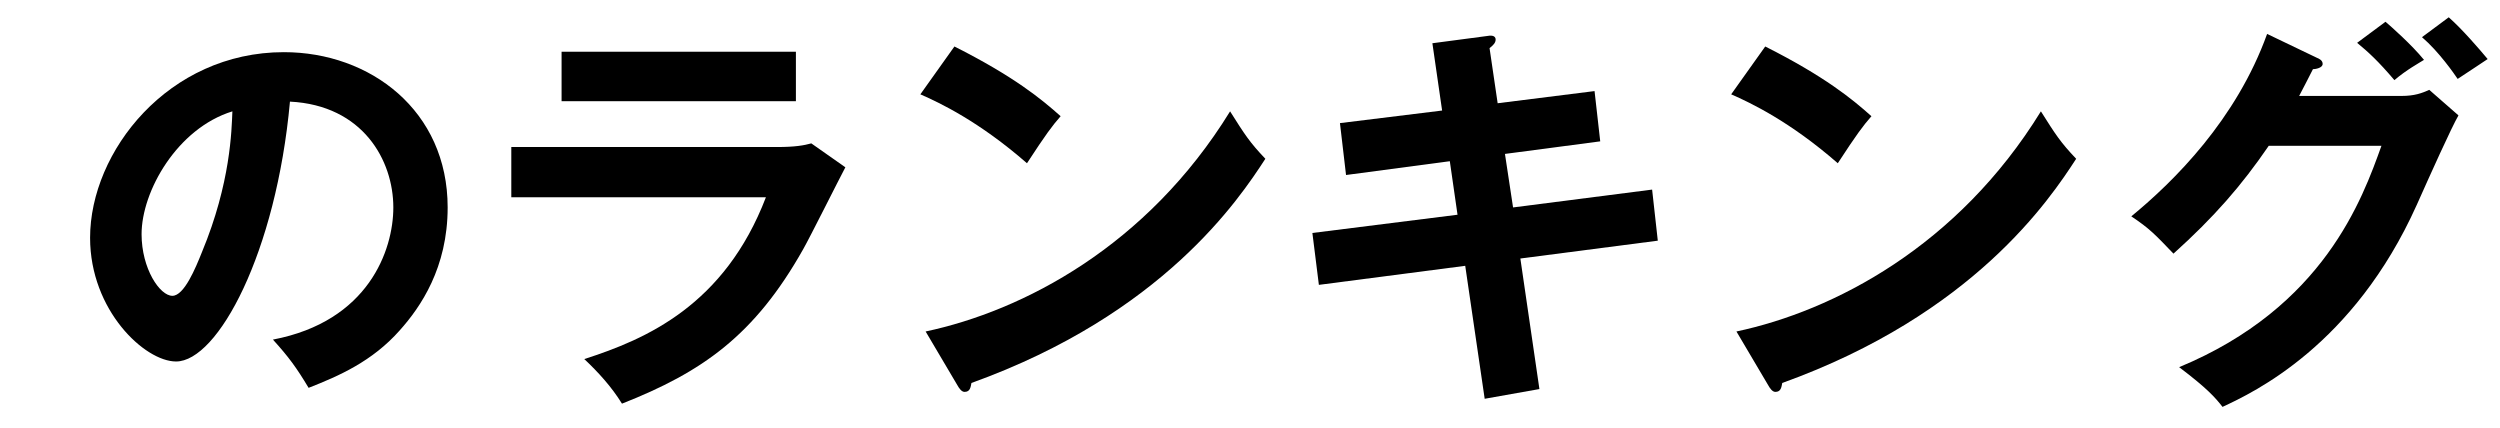 <svg width="111" height="19" viewBox="0 0 111 19" fill="none" xmlns="http://www.w3.org/2000/svg">
<path d="M13.702 17.22C13.162 16.32 12.82 15.852 12.118 15.078C16.366 14.268 17.464 11.1 17.464 9.21C17.464 7.122 16.114 4.674 12.874 4.512C12.262 11.226 9.67 16.05 7.816 16.05C6.43 16.05 4 13.782 4 10.56C4 6.726 7.474 2.316 12.604 2.316C16.438 2.316 19.876 4.908 19.876 9.21C19.876 11.892 18.67 13.638 17.752 14.664C16.528 16.05 15.034 16.698 13.702 17.22ZM10.318 4.944C7.87 5.7 6.286 8.49 6.286 10.398C6.286 11.928 7.096 13.134 7.654 13.134C8.176 13.134 8.68 11.91 8.968 11.19C10.246 8.112 10.282 5.772 10.318 4.944Z" fill="black"/>
<path d="M24.934 2.298H35.338V4.494H24.934V2.298ZM22.702 6.528H34.492C35.302 6.528 35.698 6.456 36.022 6.366L37.534 7.428C37.228 8.004 35.95 10.56 35.662 11.064C33.502 14.898 31.18 16.518 27.616 17.922C27.148 17.166 26.554 16.518 25.942 15.942C28.696 15.06 32.17 13.548 34.006 8.76H22.702V6.528Z" fill="black"/>
<path d="M40.864 4.188L42.376 2.064C45.022 3.396 46.246 4.404 47.092 5.16C46.714 5.592 46.444 5.952 45.598 7.248C43.474 5.394 41.728 4.566 40.864 4.188ZM42.502 17.094L41.098 14.718C45.418 13.8 50.926 10.938 54.616 4.944C55.264 5.97 55.48 6.312 56.182 7.05C55.012 8.85 51.628 13.944 43.132 17.004C43.096 17.184 43.078 17.4 42.826 17.4C42.7 17.4 42.592 17.256 42.502 17.094Z" fill="black"/>
<path d="M64.03 4.908L63.598 1.92L66.046 1.596C66.136 1.578 66.406 1.542 66.406 1.758C66.406 1.902 66.298 2.01 66.136 2.136L66.496 4.584L70.798 4.044L71.05 6.276L66.82 6.834L67.18 9.21L73.354 8.418L73.606 10.686L67.504 11.478L68.35 17.274L65.92 17.706L65.056 11.802L58.558 12.648L58.27 10.344L64.714 9.534L64.372 7.158L59.764 7.77L59.494 5.466L64.03 4.908Z" fill="black"/>
<path d="M76.864 4.188L78.376 2.064C81.022 3.396 82.246 4.404 83.092 5.16C82.714 5.592 82.444 5.952 81.598 7.248C79.474 5.394 77.728 4.566 76.864 4.188ZM78.502 17.094L77.098 14.718C81.418 13.8 86.926 10.938 90.616 4.944C91.264 5.97 91.48 6.312 92.182 7.05C91.012 8.85 87.628 13.944 79.132 17.004C79.096 17.184 79.078 17.4 78.826 17.4C78.7 17.4 78.592 17.256 78.502 17.094Z" fill="black"/>
<path d="M102.082 4.26H106.618C107.212 4.26 107.536 4.134 107.86 3.99L109.156 5.124C108.85 5.646 107.896 7.77 107.302 9.102C104.494 15.348 100.066 17.418 98.68 18.066C98.356 17.652 98.014 17.256 96.754 16.302C103.18 13.638 104.89 8.832 105.736 6.474H100.732C99.526 8.238 98.302 9.642 96.502 11.262C95.692 10.416 95.44 10.146 94.63 9.606C96.538 8.04 99.292 5.304 100.66 1.506L102.874 2.568C102.964 2.604 103.126 2.676 103.126 2.838C103.126 3.018 102.802 3.072 102.694 3.072C102.478 3.504 102.334 3.774 102.082 4.26ZM104.656 1.902L105.916 0.966C106.168 1.182 107.086 1.992 107.626 2.658C107.428 2.784 106.834 3.108 106.312 3.558C105.592 2.712 105.16 2.316 104.656 1.902ZM107.536 1.65L108.724 0.768C109.318 1.29 110.092 2.19 110.452 2.622C110.362 2.676 109.57 3.216 109.12 3.504C108.976 3.288 108.292 2.298 107.536 1.65Z" fill="black"/>
</svg>
